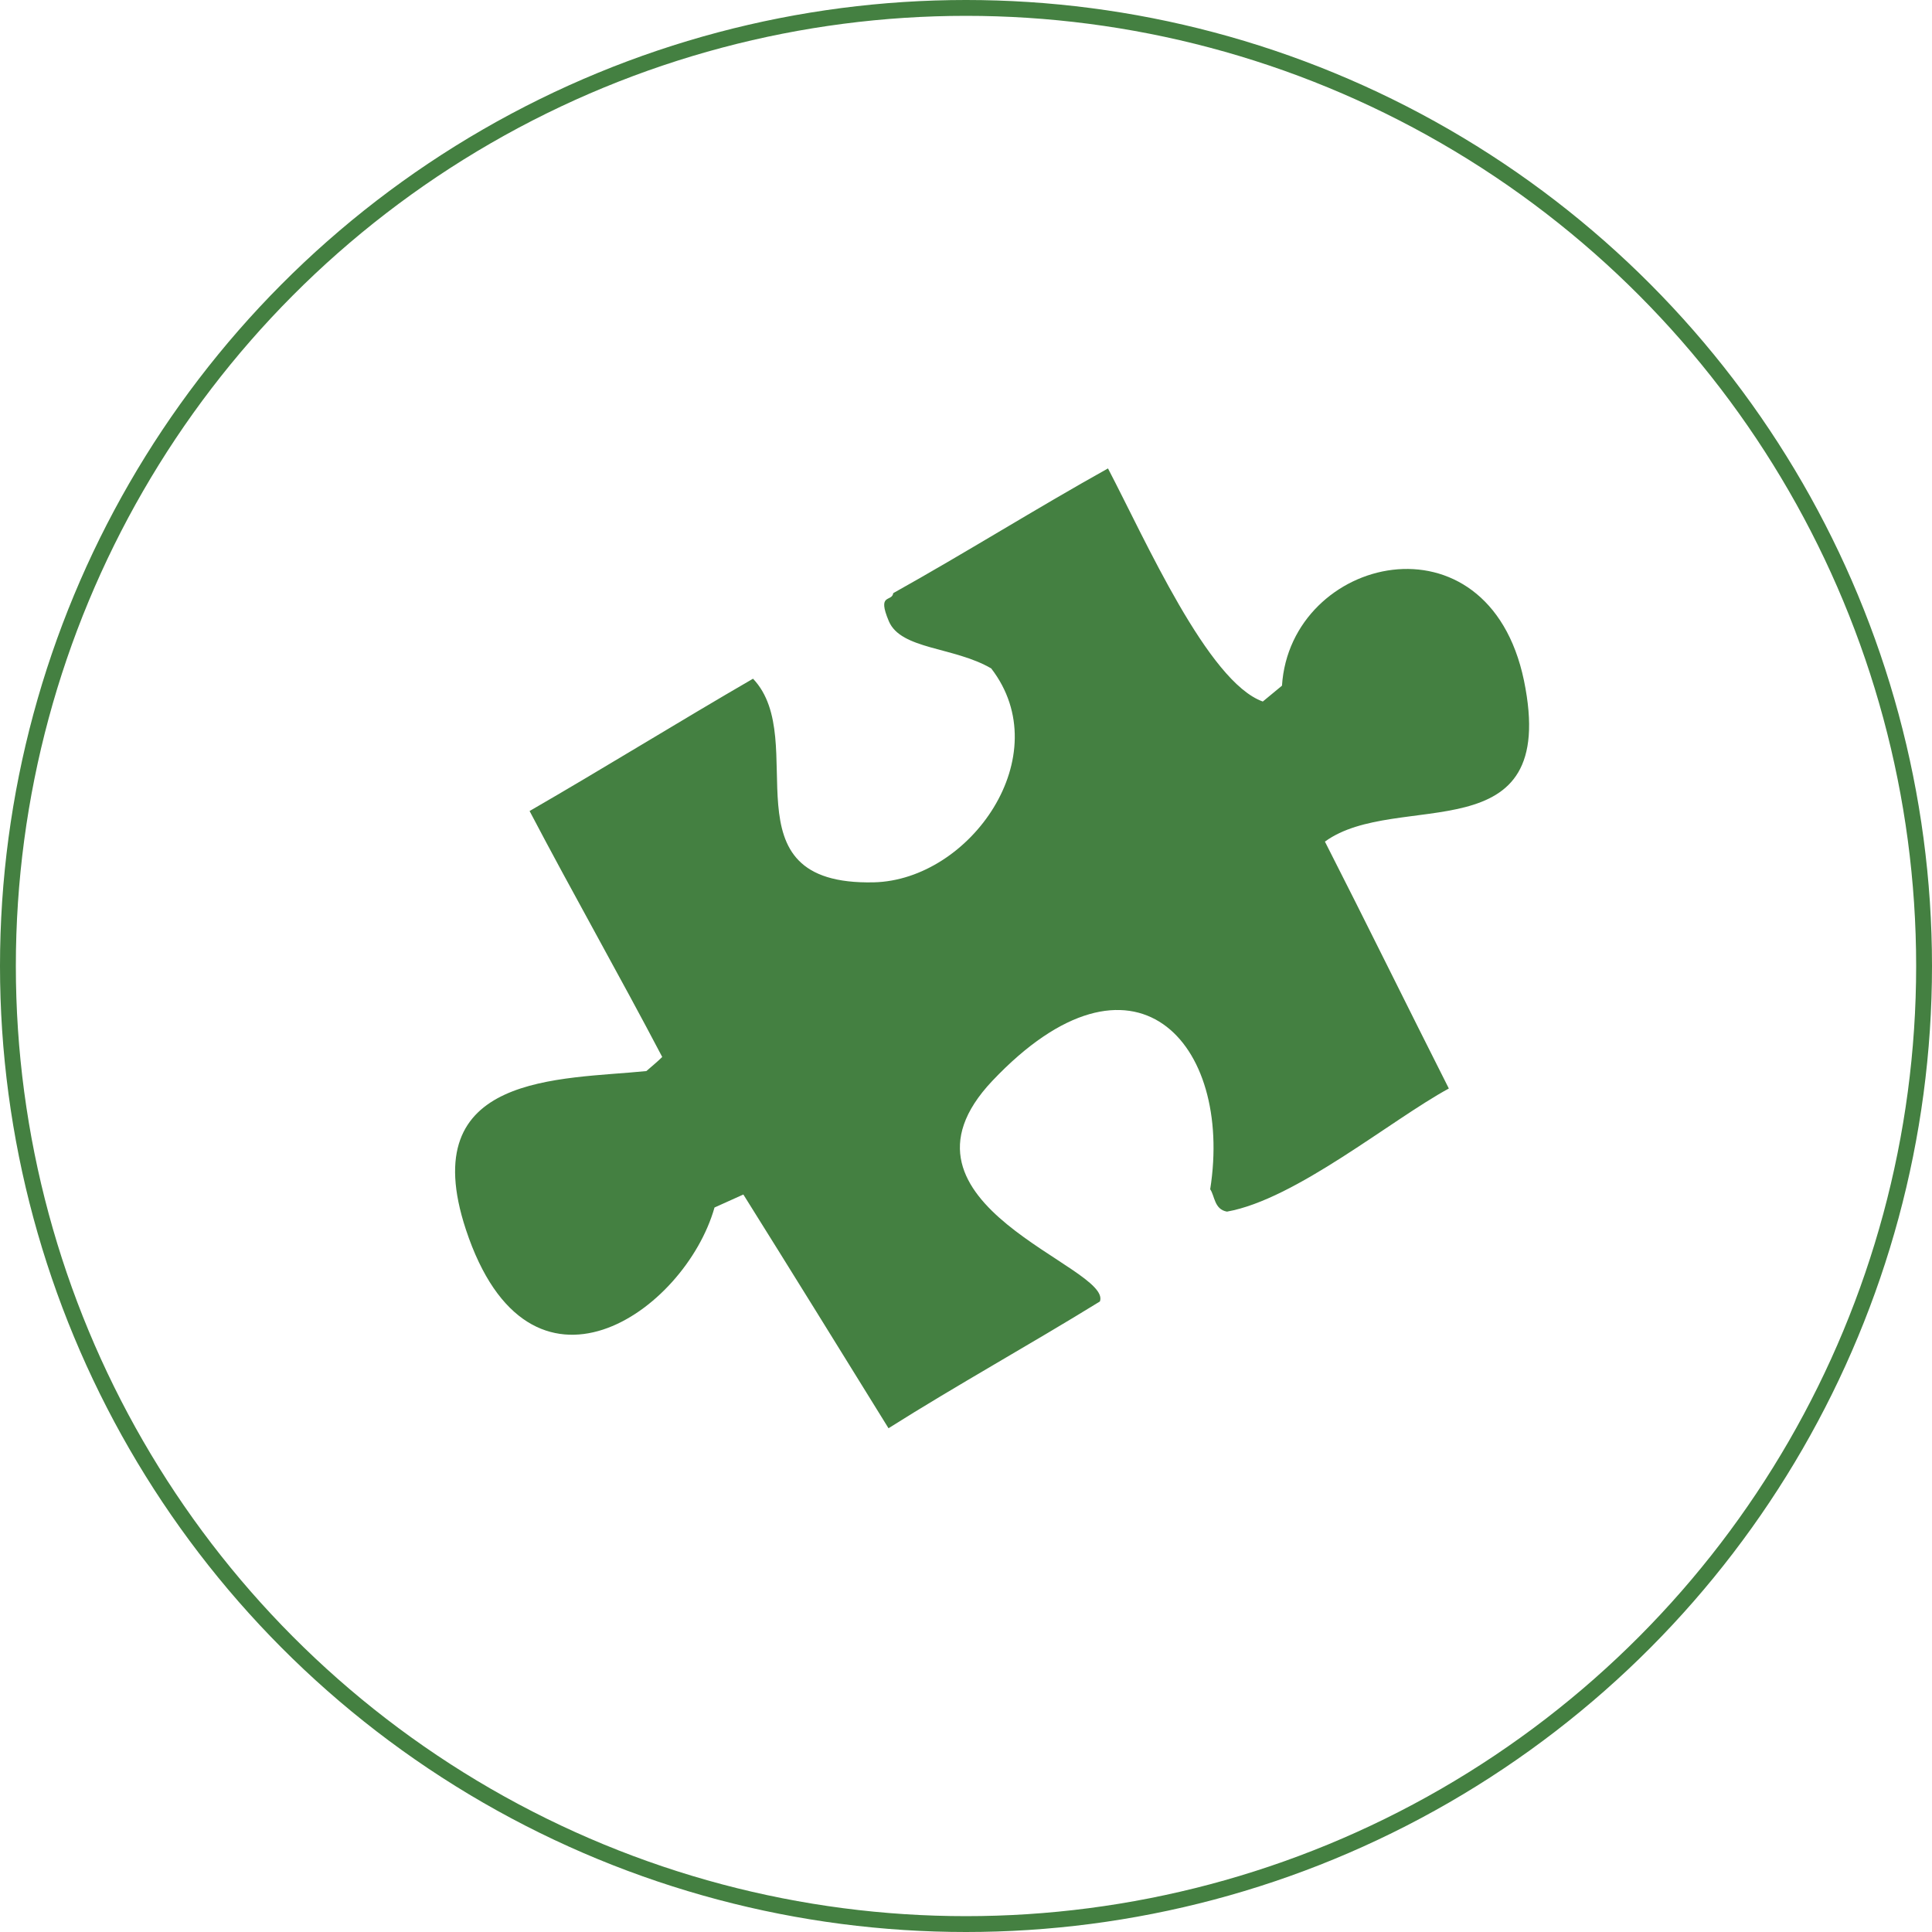 <svg xmlns="http://www.w3.org/2000/svg" viewBox="0 0 121.92 121.92"><defs><style>.cls-1{fill:#448041;fill-rule:evenodd;}.cls-2{fill:none;stroke:#448041;stroke-miterlimit:10;}</style></defs><title>ic-mana</title><g id="Capa_2" data-name="Capa 2"><g id="Capa_1-2" data-name="Capa 1"><path class="cls-1" d="M69.92,29.56c2.37,4.53,6.31,13.48,9.77,14.71l1.21-1c.53-8.2,13-11.19,15.27-.33,2.28,11.08-8,6.85-12.56,10.17,2.55,5,5.27,10.54,7.82,15.58-3.67,2-9.67,7-14,7.77-.81-.14-.77-1-1.06-1.41,1.46-9.27-4.83-16.26-13.75-6.84-7.37,7.8,7.61,11.72,6.79,13.92-4.41,2.72-9,5.26-13.34,8-3-4.85-6.13-9.91-9.16-14.75l-1.82.82c-1.87,6.59-11.69,13.5-15.69,1.39-3.27-9.91,6-9.45,11.39-10,.34-.3.69-.58,1-.89-2.69-5.13-5.67-10.37-8.37-15.52,4.66-2.69,9.44-5.65,14.1-8.35,3.7,3.89-2,13.06,7.62,12.85,6.09-.14,11.65-8,7.41-13.5C60.2,40.81,56.85,41,56.09,39.2s.19-1.18.28-1.77C60.94,34.88,65.35,32.11,69.92,29.56Z"/><circle class="cls-2" cx="60.96" cy="60.96" r="60.46"/></g></g></svg>